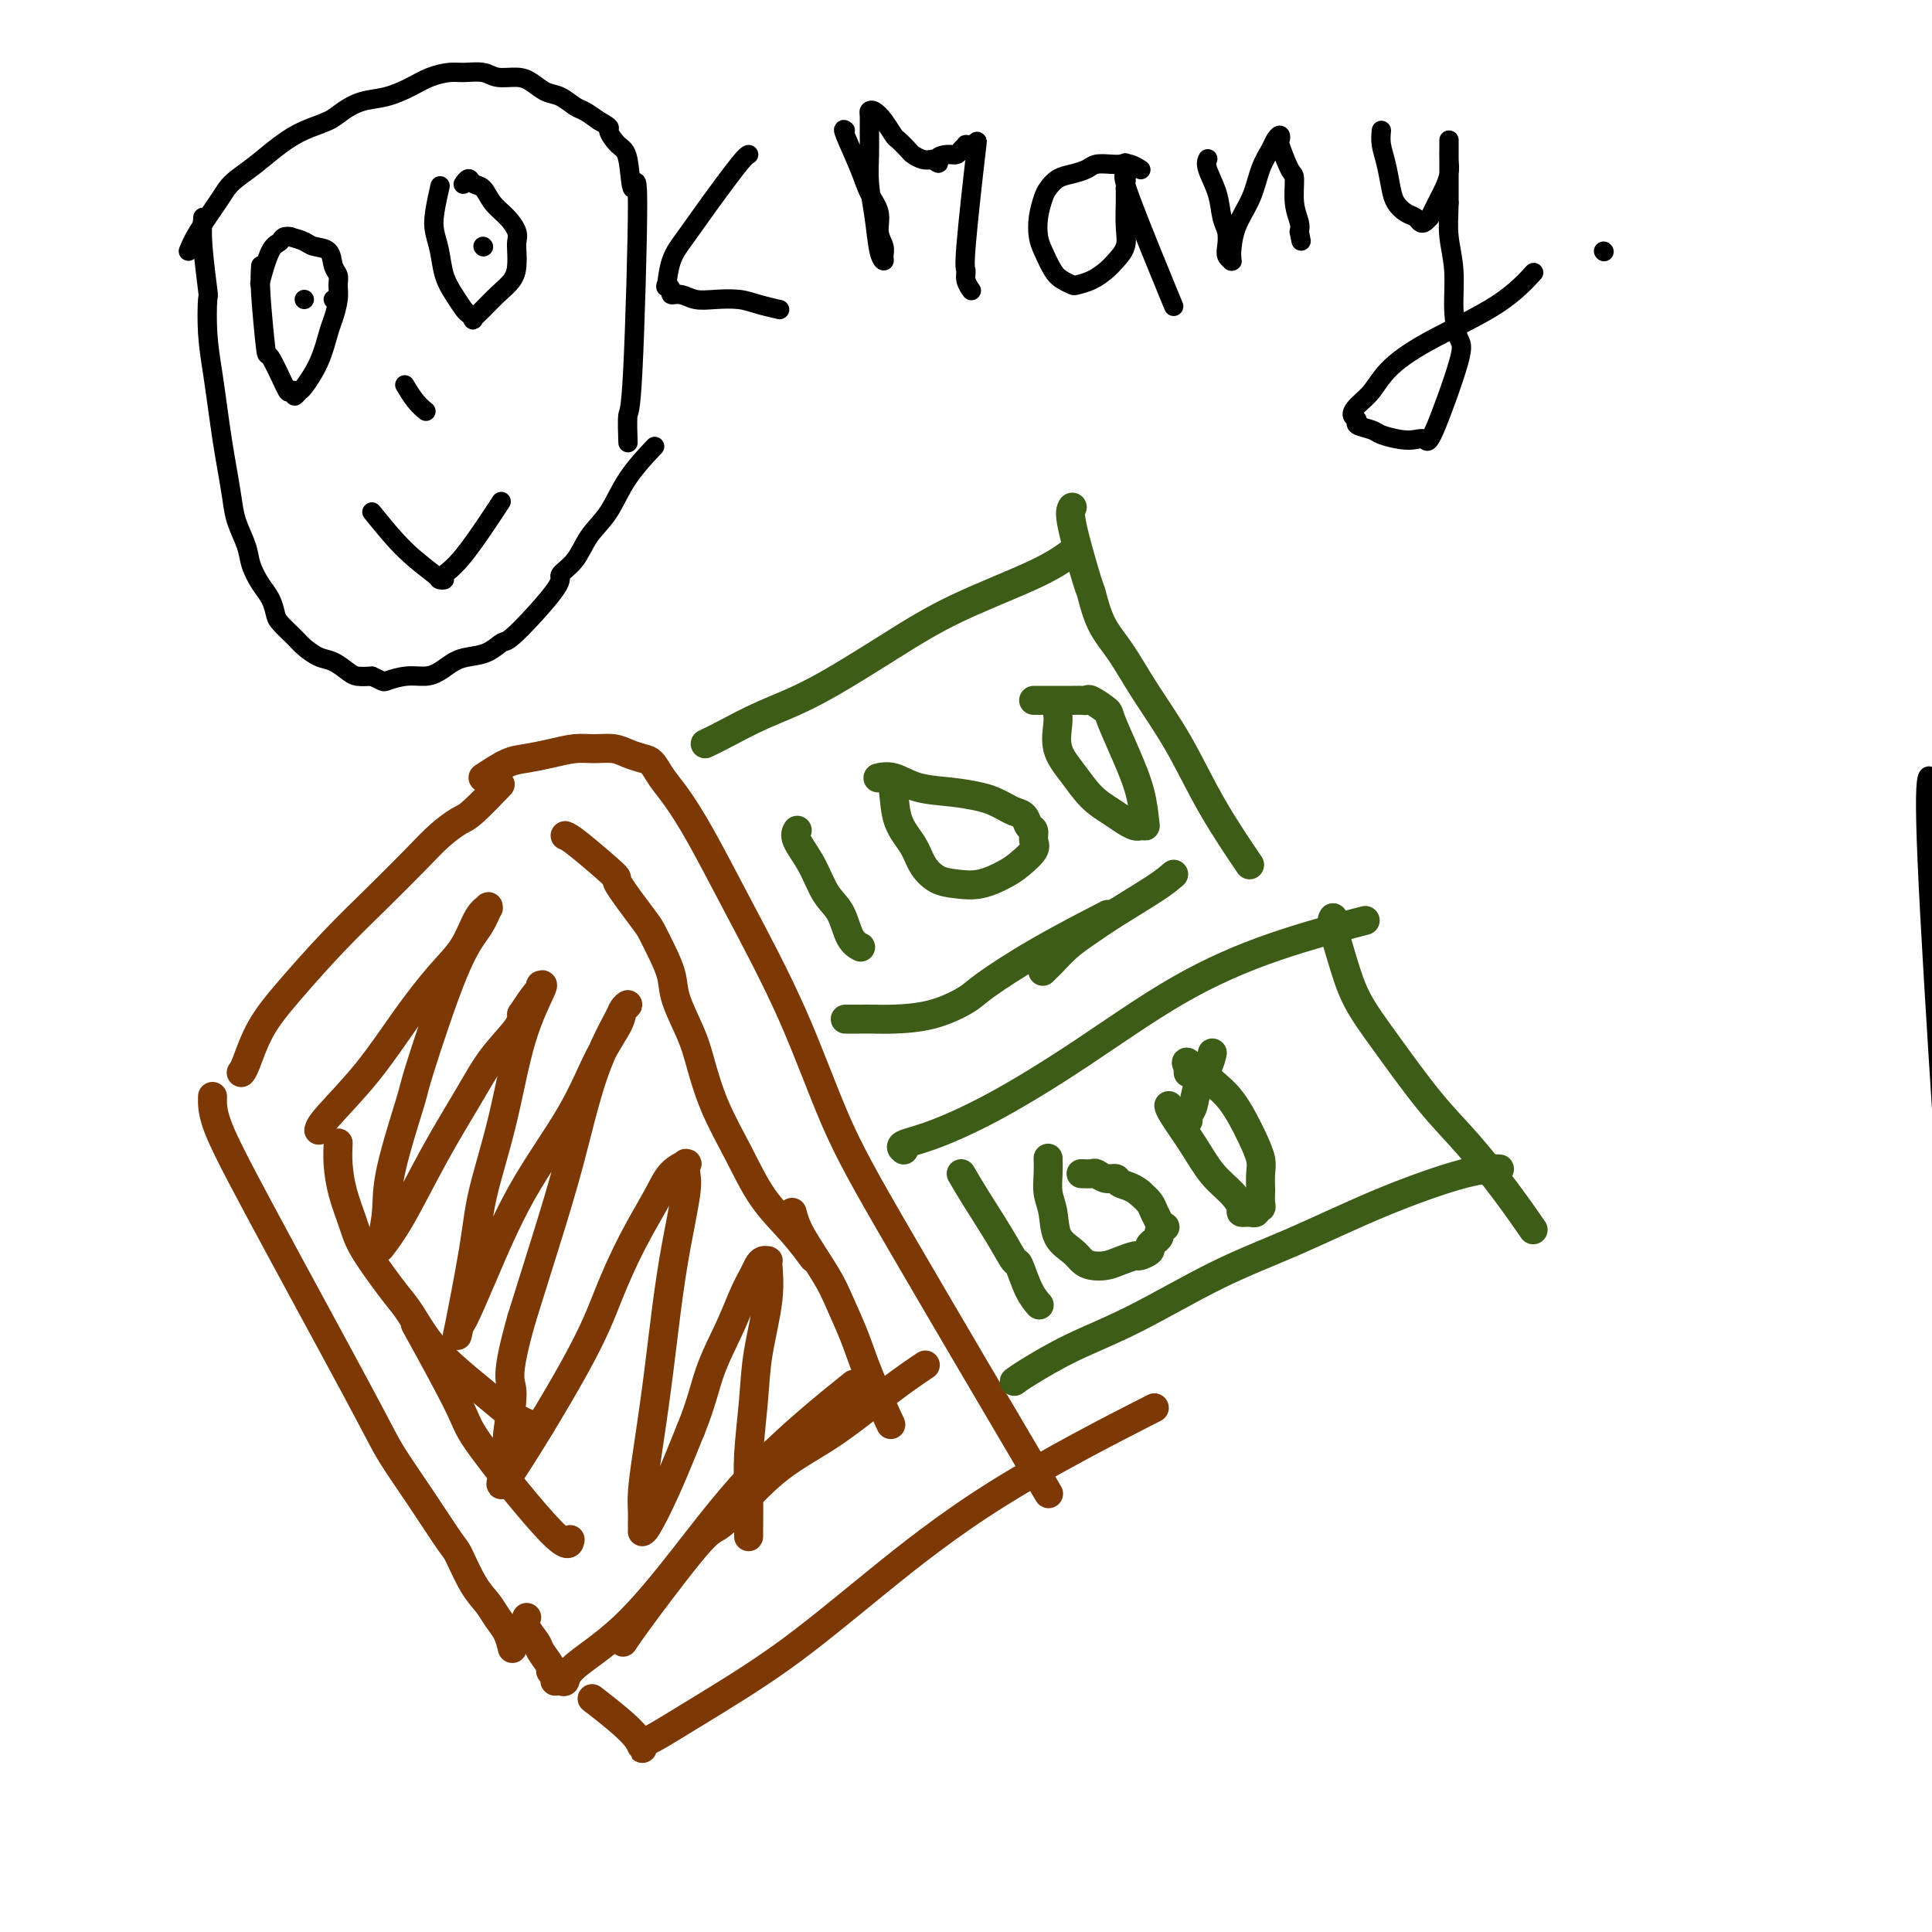 <svg viewBox='0 0 400 400' version='1.1' xmlns='http://www.w3.org/2000/svg' xmlns:xlink='http://www.w3.org/1999/xlink'><g fill='none' stroke='#7C3805' stroke-width='6' stroke-linecap='round' stroke-linejoin='round'><path d='M44,227c-0.037,1.529 -0.074,3.058 1,6c1.074,2.942 3.258,7.296 9,18c5.742,10.704 15.043,27.756 20,37c4.957,9.244 5.572,10.678 7,13c1.428,2.322 3.671,5.531 6,9c2.329,3.469 4.745,7.198 6,9c1.255,1.802 1.348,1.679 2,3c0.652,1.321 1.863,4.088 3,6c1.137,1.912 2.200,2.968 3,4c0.800,1.032 1.338,2.039 2,3c0.662,0.961 1.447,1.874 2,3c0.553,1.126 0.872,2.465 1,3c0.128,0.535 0.064,0.268 0,0'/><path d='M50,222c-0.056,0.062 -0.111,0.123 0,0c0.111,-0.123 0.389,-0.431 1,-2c0.611,-1.569 1.555,-4.400 3,-7c1.445,-2.600 3.390,-4.968 6,-8c2.610,-3.032 5.886,-6.728 9,-10c3.114,-3.272 6.066,-6.119 9,-9c2.934,-2.881 5.848,-5.796 8,-8c2.152,-2.204 3.541,-3.698 5,-5c1.459,-1.302 2.989,-2.411 4,-3c1.011,-0.589 1.503,-0.659 3,-2c1.497,-1.341 3.999,-3.955 5,-5c1.001,-1.045 0.500,-0.523 0,0'/><path d='M129,340c0.958,-1.426 1.916,-2.852 5,-7c3.084,-4.148 8.293,-11.017 11,-14c2.707,-2.983 2.912,-2.078 5,-4c2.088,-1.922 6.060,-6.670 10,-10c3.940,-3.330 7.850,-5.243 12,-8c4.150,-2.757 8.540,-6.358 12,-9c3.460,-2.642 5.988,-4.326 7,-5c1.012,-0.674 0.506,-0.337 0,0'/><path d='M100,161c1.778,-1.177 3.556,-2.354 5,-3c1.444,-0.646 2.554,-0.762 4,-1c1.446,-0.238 3.230,-0.597 5,-1c1.770,-0.403 3.528,-0.851 5,-1c1.472,-0.149 2.660,-0.000 4,0c1.340,0.000 2.834,-0.149 4,0c1.166,0.149 2.005,0.596 3,1c0.995,0.404 2.147,0.765 3,1c0.853,0.235 1.409,0.343 2,1c0.591,0.657 1.218,1.861 2,3c0.782,1.139 1.717,2.212 3,4c1.283,1.788 2.912,4.292 5,8c2.088,3.708 4.634,8.620 8,15c3.366,6.380 7.551,14.229 11,22c3.449,7.771 6.162,15.464 9,22c2.838,6.536 5.803,11.913 14,26c8.197,14.087 21.628,36.882 27,46c5.372,9.118 2.686,4.559 0,0'/><path d='M109,335c0.004,-0.010 0.008,-0.021 0,0c-0.008,0.021 -0.029,0.073 0,0c0.029,-0.073 0.107,-0.272 0,0c-0.107,0.272 -0.397,1.014 0,2c0.397,0.986 1.483,2.214 2,3c0.517,0.786 0.464,1.128 1,2c0.536,0.872 1.659,2.272 2,3c0.341,0.728 -0.102,0.783 0,1c0.102,0.217 0.749,0.596 1,1c0.251,0.404 0.106,0.834 0,1c-0.106,0.166 -0.172,0.068 0,0c0.172,-0.068 0.584,-0.105 1,0c0.416,0.105 0.837,0.350 1,0c0.163,-0.350 0.067,-1.297 2,-3c1.933,-1.703 5.894,-4.161 10,-8c4.106,-3.839 8.358,-9.060 13,-15c4.642,-5.940 9.673,-12.599 16,-19c6.327,-6.401 13.951,-12.543 17,-15c3.049,-2.457 1.525,-1.228 0,0'/><path d='M123,352c0.121,0.094 0.243,0.188 0,0c-0.243,-0.188 -0.850,-0.657 0,0c0.850,0.657 3.157,2.439 5,4c1.843,1.561 3.222,2.901 4,4c0.778,1.099 0.955,1.956 1,2c0.045,0.044 -0.041,-0.726 0,-1c0.041,-0.274 0.209,-0.051 2,-1c1.791,-0.949 5.206,-3.069 10,-6c4.794,-2.931 10.967,-6.672 17,-11c6.033,-4.328 11.926,-9.243 19,-15c7.074,-5.757 15.328,-12.358 26,-19c10.672,-6.642 23.764,-13.326 29,-16c5.236,-2.674 2.618,-1.337 0,0'/></g>
<g fill='none' stroke='#3D5C18' stroke-width='6' stroke-linecap='round' stroke-linejoin='round'><path d='M146,154c1.019,-0.485 2.037,-0.970 4,-2c1.963,-1.030 4.869,-2.606 8,-4c3.131,-1.394 6.486,-2.605 11,-5c4.514,-2.395 10.188,-5.973 15,-9c4.812,-3.027 8.764,-5.502 14,-8c5.236,-2.498 11.756,-5.019 16,-7c4.244,-1.981 6.213,-3.423 7,-4c0.787,-0.577 0.394,-0.288 0,0'/><path d='M175,211c0.999,0.003 1.997,0.005 3,0c1.003,-0.005 2.010,-0.018 3,0c0.990,0.018 1.965,0.066 4,0c2.035,-0.066 5.132,-0.246 8,-1c2.868,-0.754 5.506,-2.080 7,-3c1.494,-0.920 1.844,-1.432 4,-3c2.156,-1.568 6.119,-4.191 11,-7c4.881,-2.809 10.680,-5.802 13,-7c2.320,-1.198 1.160,-0.599 0,0'/><path d='M222,105c-0.319,0.497 -0.638,0.994 0,4c0.638,3.006 2.233,8.522 3,11c0.767,2.478 0.706,1.917 1,3c0.294,1.083 0.942,3.809 2,6c1.058,2.191 2.526,3.846 4,6c1.474,2.154 2.953,4.806 5,8c2.047,3.194 4.662,6.928 7,11c2.338,4.072 4.399,8.481 7,13c2.601,4.519 5.743,9.148 7,11c1.257,1.852 0.628,0.926 0,0'/><path d='M243,181c-0.940,0.805 -1.881,1.610 -4,3c-2.119,1.390 -5.418,3.366 -8,5c-2.582,1.634 -4.447,2.925 -6,4c-1.553,1.075 -2.795,1.935 -4,3c-1.205,1.065 -2.375,2.337 -3,3c-0.625,0.663 -0.707,0.717 -1,1c-0.293,0.283 -0.798,0.795 -1,1c-0.202,0.205 -0.101,0.102 0,0'/><path d='M165,172c-0.019,0.031 -0.039,0.063 0,0c0.039,-0.063 0.136,-0.220 0,0c-0.136,0.220 -0.504,0.818 0,2c0.504,1.182 1.880,2.947 3,5c1.120,2.053 1.985,4.393 3,6c1.015,1.607 2.179,2.482 3,4c0.821,1.518 1.298,3.678 2,5c0.702,1.322 1.629,1.806 2,2c0.371,0.194 0.185,0.097 0,0'/><path d='M184,161c0.389,0.714 0.778,1.427 1,3c0.222,1.573 0.277,4.004 1,6c0.723,1.996 2.113,3.556 3,5c0.887,1.444 1.270,2.773 2,4c0.730,1.227 1.808,2.352 3,3c1.192,0.648 2.499,0.819 4,1c1.501,0.181 3.197,0.372 5,0c1.803,-0.372 3.713,-1.308 5,-2c1.287,-0.692 1.949,-1.140 3,-2c1.051,-0.860 2.490,-2.132 3,-3c0.510,-0.868 0.092,-1.332 0,-2c-0.092,-0.668 0.141,-1.541 0,-2c-0.141,-0.459 -0.656,-0.504 -1,-1c-0.344,-0.496 -0.516,-1.442 -1,-2c-0.484,-0.558 -1.281,-0.727 -2,-1c-0.719,-0.273 -1.360,-0.649 -2,-1c-0.640,-0.351 -1.280,-0.676 -2,-1c-0.720,-0.324 -1.521,-0.647 -3,-1c-1.479,-0.353 -3.637,-0.735 -6,-1c-2.363,-0.265 -4.932,-0.411 -7,-1c-2.068,-0.589 -3.634,-1.620 -5,-2c-1.366,-0.380 -2.533,-0.109 -3,0c-0.467,0.109 -0.233,0.054 0,0'/><path d='M219,148c-0.018,-0.106 -0.035,-0.212 0,0c0.035,0.212 0.123,0.742 0,2c-0.123,1.258 -0.458,3.244 0,5c0.458,1.756 1.709,3.283 3,5c1.291,1.717 2.622,3.623 4,5c1.378,1.377 2.804,2.225 4,3c1.196,0.775 2.163,1.476 3,2c0.837,0.524 1.543,0.870 2,1c0.457,0.130 0.664,0.043 1,0c0.336,-0.043 0.801,-0.043 1,0c0.199,0.043 0.133,0.129 0,-1c-0.133,-1.129 -0.333,-3.473 -1,-6c-0.667,-2.527 -1.800,-5.237 -3,-8c-1.200,-2.763 -2.468,-5.577 -3,-7c-0.532,-1.423 -0.327,-1.453 -1,-2c-0.673,-0.547 -2.225,-1.611 -3,-2c-0.775,-0.389 -0.772,-0.104 -1,0c-0.228,0.104 -0.688,0.028 -1,0c-0.312,-0.028 -0.475,-0.007 -2,0c-1.525,0.007 -4.410,0.002 -6,0c-1.590,-0.002 -1.883,-0.001 -2,0c-0.117,0.001 -0.059,0.000 0,0'/><path d='M187,238c0.106,0.084 0.213,0.168 0,0c-0.213,-0.168 -0.744,-0.586 0,-1c0.744,-0.414 2.765,-0.822 6,-2c3.235,-1.178 7.686,-3.125 13,-6c5.314,-2.875 11.493,-6.676 18,-11c6.507,-4.324 13.342,-9.169 20,-13c6.658,-3.831 13.139,-6.647 20,-9c6.861,-2.353 14.103,-4.244 17,-5c2.897,-0.756 1.448,-0.378 0,0'/><path d='M210,286c0.532,-0.399 1.063,-0.799 3,-2c1.937,-1.201 5.278,-3.204 9,-5c3.722,-1.796 7.824,-3.385 13,-6c5.176,-2.615 11.426,-6.256 17,-9c5.574,-2.744 10.471,-4.592 16,-7c5.529,-2.408 11.688,-5.377 18,-8c6.312,-2.623 12.776,-4.898 17,-6c4.224,-1.102 6.207,-1.029 7,-1c0.793,0.029 0.397,0.015 0,0'/><path d='M276,190c-0.168,0.244 -0.337,0.489 0,2c0.337,1.511 1.178,4.290 2,7c0.822,2.710 1.625,5.352 3,8c1.375,2.648 3.322,5.302 6,9c2.678,3.698 6.088,8.438 9,12c2.912,3.562 5.327,5.944 8,9c2.673,3.056 5.604,6.784 8,10c2.396,3.216 4.256,5.919 5,7c0.744,1.081 0.372,0.541 0,0'/><path d='M199,243c0.788,1.360 1.576,2.720 3,5c1.424,2.280 3.485,5.480 5,8c1.515,2.520 2.483,4.360 3,5c0.517,0.640 0.582,0.079 1,1c0.418,0.921 1.190,3.325 2,5c0.810,1.675 1.660,2.621 2,3c0.340,0.379 0.170,0.189 0,0'/><path d='M217,240c0.000,0.005 0.000,0.009 0,0c-0.000,-0.009 -0.001,-0.033 0,0c0.001,0.033 0.004,0.121 0,0c-0.004,-0.121 -0.014,-0.451 0,0c0.014,0.451 0.052,1.682 0,3c-0.052,1.318 -0.194,2.724 0,4c0.194,1.276 0.722,2.422 1,4c0.278,1.578 0.304,3.586 1,5c0.696,1.414 2.062,2.233 3,3c0.938,0.767 1.450,1.484 2,2c0.550,0.516 1.140,0.833 2,1c0.860,0.167 1.989,0.185 3,0c1.011,-0.185 1.902,-0.574 3,-1c1.098,-0.426 2.402,-0.887 3,-1c0.598,-0.113 0.490,0.124 1,0c0.510,-0.124 1.638,-0.610 2,-1c0.362,-0.390 -0.043,-0.683 0,-1c0.043,-0.317 0.534,-0.658 1,-1c0.466,-0.342 0.905,-0.684 1,-1c0.095,-0.316 -0.156,-0.605 0,-1c0.156,-0.395 0.718,-0.896 1,-1c0.282,-0.104 0.284,0.191 0,0c-0.284,-0.191 -0.852,-0.866 -1,-1c-0.148,-0.134 0.125,0.273 0,0c-0.125,-0.273 -0.649,-1.227 -1,-2c-0.351,-0.773 -0.529,-1.364 -1,-2c-0.471,-0.636 -1.236,-1.318 -2,-2'/><path d='M236,247c-1.488,-1.316 -3.210,-1.607 -4,-2c-0.790,-0.393 -0.650,-0.890 -1,-1c-0.350,-0.110 -1.190,0.167 -2,0c-0.810,-0.167 -1.590,-0.777 -2,-1c-0.410,-0.223 -0.450,-0.060 -1,0c-0.550,0.060 -1.612,0.016 -2,0c-0.388,-0.016 -0.104,-0.004 0,0c0.104,0.004 0.028,0.001 0,0c-0.028,-0.001 -0.008,-0.000 0,0c0.008,0.000 0.004,0.000 0,0'/><path d='M242,229c-0.017,-0.086 -0.034,-0.172 0,0c0.034,0.172 0.118,0.603 1,2c0.882,1.397 2.561,3.762 4,6c1.439,2.238 2.638,4.351 4,6c1.362,1.649 2.886,2.834 4,4c1.114,1.166 1.819,2.312 2,3c0.181,0.688 -0.163,0.916 0,1c0.163,0.084 0.832,0.024 1,0c0.168,-0.024 -0.166,-0.010 0,0c0.166,0.010 0.833,0.017 1,0c0.167,-0.017 -0.165,-0.059 0,0c0.165,0.059 0.829,0.219 1,0c0.171,-0.219 -0.150,-0.816 0,-1c0.150,-0.184 0.772,0.047 1,0c0.228,-0.047 0.062,-0.370 0,-1c-0.062,-0.630 -0.021,-1.565 0,-2c0.021,-0.435 0.022,-0.370 0,-1c-0.022,-0.630 -0.068,-1.954 0,-3c0.068,-1.046 0.251,-1.814 0,-3c-0.251,-1.186 -0.935,-2.790 -2,-5c-1.065,-2.210 -2.512,-5.025 -4,-7c-1.488,-1.975 -3.016,-3.109 -4,-4c-0.984,-0.891 -1.424,-1.540 -2,-2c-0.576,-0.460 -1.288,-0.730 -2,-1'/><path d='M247,221c-2.083,-2.170 -1.290,-0.596 -1,0c0.290,0.596 0.078,0.212 0,0c-0.078,-0.212 -0.021,-0.253 0,0c0.021,0.253 0.006,0.799 0,1c-0.006,0.201 -0.002,0.057 0,0c0.002,-0.057 0.001,-0.029 0,0'/><path d='M251,218c-0.218,0.922 -0.437,1.844 -1,3c-0.563,1.156 -1.471,2.544 -2,4c-0.529,1.456 -0.678,2.978 -1,4c-0.322,1.022 -0.818,1.544 -1,2c-0.182,0.456 -0.052,0.844 0,1c0.052,0.156 0.026,0.078 0,0'/></g>
<g fill='none' stroke='#7C3805' stroke-width='6' stroke-linecap='round' stroke-linejoin='round'><path d='M66,234c0.135,-0.519 0.269,-1.038 2,-3c1.731,-1.962 5.058,-5.365 8,-9c2.942,-3.635 5.500,-7.500 8,-11c2.500,-3.500 4.943,-6.636 7,-9c2.057,-2.364 3.729,-3.957 5,-6c1.271,-2.043 2.140,-4.536 3,-6c0.860,-1.464 1.711,-1.898 2,-2c0.289,-0.102 0.017,0.128 0,0c-0.017,-0.128 0.220,-0.613 0,0c-0.220,0.613 -0.896,2.325 -2,4c-1.104,1.675 -2.634,3.313 -5,9c-2.366,5.687 -5.566,15.422 -7,20c-1.434,4.578 -1.102,3.997 -2,7c-0.898,3.003 -3.024,9.588 -4,14c-0.976,4.412 -0.800,6.650 -1,9c-0.200,2.350 -0.776,4.814 -1,6c-0.224,1.186 -0.096,1.096 0,1c0.096,-0.096 0.160,-0.197 0,0c-0.160,0.197 -0.544,0.691 0,0c0.544,-0.691 2.016,-2.565 4,-6c1.984,-3.435 4.479,-8.429 7,-13c2.521,-4.571 5.067,-8.720 7,-12c1.933,-3.280 3.251,-5.691 5,-8c1.749,-2.309 3.928,-4.517 5,-6c1.072,-1.483 1.036,-2.242 1,-3'/><path d='M108,210c5.182,-7.901 3.636,-4.155 3,-3c-0.636,1.155 -0.363,-0.282 0,-1c0.363,-0.718 0.817,-0.718 1,-1c0.183,-0.282 0.094,-0.845 0,-1c-0.094,-0.155 -0.193,0.097 0,0c0.193,-0.097 0.678,-0.544 0,1c-0.678,1.544 -2.519,5.079 -4,10c-1.481,4.921 -2.604,11.227 -4,17c-1.396,5.773 -3.066,11.013 -4,15c-0.934,3.987 -1.131,6.722 -2,12c-0.869,5.278 -2.411,13.098 -3,16c-0.589,2.902 -0.224,0.886 0,0c0.224,-0.886 0.306,-0.643 1,-2c0.694,-1.357 2.001,-4.313 4,-9c1.999,-4.687 4.692,-11.104 8,-17c3.308,-5.896 7.231,-11.269 10,-16c2.769,-4.731 4.384,-8.819 6,-12c1.616,-3.181 3.232,-5.455 4,-7c0.768,-1.545 0.688,-2.363 1,-3c0.312,-0.637 1.015,-1.095 1,-1c-0.015,0.095 -0.747,0.741 -1,1c-0.253,0.259 -0.026,0.130 -1,2c-0.974,1.870 -3.148,5.738 -5,11c-1.852,5.262 -3.383,11.917 -5,18c-1.617,6.083 -3.319,11.595 -5,17c-1.681,5.405 -3.340,10.702 -5,16'/><path d='M108,273c-3.627,12.737 -2.193,12.579 -2,15c0.193,2.421 -0.855,7.423 -1,10c-0.145,2.577 0.613,2.731 0,5c-0.613,2.269 -2.596,6.653 0,3c2.596,-3.653 9.772,-15.342 14,-23c4.228,-7.658 5.508,-11.285 7,-15c1.492,-3.715 3.195,-7.517 5,-11c1.805,-3.483 3.713,-6.648 5,-9c1.287,-2.352 1.952,-3.892 3,-5c1.048,-1.108 2.479,-1.782 3,-2c0.521,-0.218 0.134,0.022 0,0c-0.134,-0.022 -0.014,-0.307 0,0c0.014,0.307 -0.079,1.205 0,2c0.079,0.795 0.330,1.487 0,4c-0.330,2.513 -1.241,6.846 -2,11c-0.759,4.154 -1.366,8.128 -2,13c-0.634,4.872 -1.294,10.642 -2,16c-0.706,5.358 -1.457,10.305 -2,14c-0.543,3.695 -0.878,6.138 -1,8c-0.122,1.862 -0.032,3.142 0,4c0.032,0.858 0.006,1.295 0,2c-0.006,0.705 0.010,1.678 0,2c-0.010,0.322 -0.044,-0.006 0,0c0.044,0.006 0.166,0.348 1,-1c0.834,-1.348 2.381,-4.385 4,-8c1.619,-3.615 3.309,-7.807 5,-12'/><path d='M143,296c2.251,-5.519 2.879,-8.816 4,-12c1.121,-3.184 2.734,-6.254 4,-9c1.266,-2.746 2.186,-5.166 3,-7c0.814,-1.834 1.524,-3.081 2,-4c0.476,-0.919 0.718,-1.511 1,-2c0.282,-0.489 0.605,-0.875 1,-1c0.395,-0.125 0.863,0.012 1,0c0.137,-0.012 -0.058,-0.171 0,1c0.058,1.171 0.369,3.674 0,7c-0.369,3.326 -1.419,7.477 -2,11c-0.581,3.523 -0.691,6.418 -1,10c-0.309,3.582 -0.815,7.849 -1,11c-0.185,3.151 -0.050,5.185 0,8c0.050,2.815 0.013,6.412 0,8c-0.013,1.588 -0.004,1.168 0,1c0.004,-0.168 0.002,-0.084 0,0'/><path d='M117,173c0.468,0.174 0.937,0.349 3,2c2.063,1.651 5.721,4.779 7,6c1.279,1.221 0.178,0.535 1,2c0.822,1.465 3.566,5.081 5,7c1.434,1.919 1.557,2.140 2,3c0.443,0.860 1.206,2.358 2,4c0.794,1.642 1.617,3.429 2,5c0.383,1.571 0.324,2.927 1,5c0.676,2.073 2.086,4.863 3,7c0.914,2.137 1.332,3.620 2,6c0.668,2.380 1.588,5.658 3,9c1.412,3.342 3.318,6.749 5,10c1.682,3.251 3.142,6.346 5,9c1.858,2.654 4.116,4.868 6,7c1.884,2.132 3.396,4.180 4,5c0.604,0.820 0.302,0.410 0,0'/><path d='M164,251c0.350,1.345 0.700,2.689 2,5c1.300,2.311 3.550,5.587 5,8c1.450,2.413 2.098,3.961 3,6c0.902,2.039 2.056,4.567 3,7c0.944,2.433 1.677,4.770 3,8c1.323,3.230 3.235,7.351 4,9c0.765,1.649 0.382,0.824 0,0'/><path d='M112,295c-0.506,0.136 -1.013,0.271 -2,0c-0.987,-0.271 -2.455,-0.950 -4,-2c-1.545,-1.050 -3.165,-2.472 -5,-4c-1.835,-1.528 -3.883,-3.162 -6,-5c-2.117,-1.838 -4.304,-3.881 -6,-6c-1.696,-2.119 -2.901,-4.315 -4,-6c-1.099,-1.685 -2.091,-2.858 -3,-4c-0.909,-1.142 -1.736,-2.254 -3,-4c-1.264,-1.746 -2.966,-4.125 -4,-6c-1.034,-1.875 -1.401,-3.246 -2,-5c-0.599,-1.754 -1.428,-3.893 -2,-6c-0.572,-2.107 -0.885,-4.183 -1,-6c-0.115,-1.817 -0.033,-3.376 0,-4c0.033,-0.624 0.016,-0.312 0,0'/><path d='M87,276c-0.859,-1.559 -1.719,-3.119 0,0c1.719,3.119 6.016,10.916 8,15c1.984,4.084 1.656,4.456 5,9c3.344,4.544 10.362,13.262 14,17c3.638,3.738 3.897,2.497 4,2c0.103,-0.497 0.052,-0.248 0,0'/></g>
<g fill='none' stroke='#000000' stroke-width='4' stroke-linecap='round' stroke-linejoin='round'><path d='M54,55c-0.106,1.304 -0.211,2.609 0,6c0.211,3.391 0.740,8.869 1,11c0.260,2.131 0.251,0.916 1,2c0.749,1.084 2.257,4.469 3,6c0.743,1.531 0.722,1.209 1,1c0.278,-0.209 0.854,-0.304 1,0c0.146,0.304 -0.140,1.007 0,1c0.140,-0.007 0.706,-0.724 1,-1c0.294,-0.276 0.317,-0.111 1,-1c0.683,-0.889 2.025,-2.833 3,-5c0.975,-2.167 1.583,-4.559 2,-6c0.417,-1.441 0.644,-1.932 1,-3c0.356,-1.068 0.840,-2.713 1,-4c0.160,-1.287 -0.006,-2.214 0,-3c0.006,-0.786 0.182,-1.429 0,-2c-0.182,-0.571 -0.723,-1.070 -1,-2c-0.277,-0.930 -0.291,-2.290 -1,-3c-0.709,-0.710 -2.114,-0.768 -3,-1c-0.886,-0.232 -1.253,-0.638 -2,-1c-0.747,-0.362 -1.873,-0.681 -3,-1'/><path d='M60,49c-1.601,-0.263 -1.604,0.579 -2,1c-0.396,0.421 -1.183,0.421 -2,2c-0.817,1.579 -1.662,4.737 -2,6c-0.338,1.263 -0.169,0.632 0,0'/><path d='M91,39c0.106,-0.468 0.213,-0.937 0,0c-0.213,0.937 -0.745,3.279 -1,5c-0.255,1.721 -0.233,2.822 0,4c0.233,1.178 0.678,2.434 1,4c0.322,1.566 0.521,3.442 1,5c0.479,1.558 1.237,2.797 2,4c0.763,1.203 1.530,2.370 2,3c0.470,0.630 0.642,0.724 1,1c0.358,0.276 0.901,0.734 1,1c0.099,0.266 -0.247,0.339 0,0c0.247,-0.339 1.085,-1.092 2,-2c0.915,-0.908 1.905,-1.973 3,-3c1.095,-1.027 2.295,-2.018 3,-3c0.705,-0.982 0.916,-1.957 1,-3c0.084,-1.043 0.041,-2.155 0,-3c-0.041,-0.845 -0.080,-1.424 0,-2c0.080,-0.576 0.277,-1.148 0,-2c-0.277,-0.852 -1.030,-1.984 -2,-3c-0.970,-1.016 -2.159,-1.915 -3,-3c-0.841,-1.085 -1.336,-2.357 -2,-3c-0.664,-0.643 -1.498,-0.657 -2,-1c-0.502,-0.343 -0.674,-1.015 -1,-1c-0.326,0.015 -0.808,0.719 -1,1c-0.192,0.281 -0.096,0.141 0,0'/><path d='M88,85c0.167,0.137 0.333,0.274 0,0c-0.333,-0.274 -1.167,-0.958 -2,-2c-0.833,-1.042 -1.667,-2.440 -2,-3c-0.333,-0.560 -0.167,-0.280 0,0'/><path d='M77,106c2.300,2.844 4.600,5.688 7,8c2.400,2.312 4.900,4.093 6,5c1.100,0.907 0.800,0.942 1,1c0.200,0.058 0.899,0.140 1,0c0.101,-0.140 -0.396,-0.501 0,-1c0.396,-0.499 1.683,-1.134 4,-4c2.317,-2.866 5.662,-7.962 7,-10c1.338,-2.038 0.669,-1.019 0,0'/><path d='M100,51c0.000,0.000 0.100,0.100 0.1,0.1'/><path d='M69,62c0.000,0.000 0.000,0.000 0,0c0.000,0.000 0.000,0.000 0,0c0.000,-0.000 0.000,0.000 0,0'/><path d='M63,62c0.000,0.000 0.000,0.000 0,0c0.000,0.000 0.000,0.000 0,0'/><path d='M39,52c0.443,-1.090 0.886,-2.181 2,-4c1.114,-1.819 2.898,-4.367 4,-6c1.102,-1.633 1.521,-2.353 2,-3c0.479,-0.647 1.017,-1.223 2,-2c0.983,-0.777 2.412,-1.755 4,-3c1.588,-1.245 3.337,-2.757 5,-4c1.663,-1.243 3.241,-2.216 5,-3c1.759,-0.784 3.699,-1.379 5,-2c1.301,-0.621 1.964,-1.269 3,-2c1.036,-0.731 2.444,-1.545 4,-2c1.556,-0.455 3.258,-0.553 5,-1c1.742,-0.447 3.523,-1.245 5,-2c1.477,-0.755 2.649,-1.466 4,-2c1.351,-0.534 2.883,-0.890 4,-1c1.117,-0.110 1.821,0.025 3,0c1.179,-0.025 2.833,-0.210 4,0c1.167,0.210 1.848,0.815 3,1c1.152,0.185 2.774,-0.048 4,0c1.226,0.048 2.057,0.379 3,1c0.943,0.621 1.999,1.531 3,2c1.001,0.469 1.949,0.497 3,1c1.051,0.503 2.206,1.482 3,2c0.794,0.518 1.227,0.577 2,1c0.773,0.423 1.887,1.212 3,2'/><path d='M124,25c2.991,1.679 1.969,1.377 2,2c0.031,0.623 1.116,2.172 2,3c0.884,0.828 1.568,0.935 2,3c0.432,2.065 0.613,6.089 1,6c0.387,-0.089 0.979,-4.289 1,3c0.021,7.289 -0.531,26.067 -1,35c-0.469,8.933 -0.857,8.020 -1,9c-0.143,0.980 -0.041,3.851 0,5c0.041,1.149 0.020,0.574 0,0'/><path d='M42,45c-0.112,1.535 -0.223,3.069 0,6c0.223,2.931 0.781,7.257 1,9c0.219,1.743 0.100,0.902 0,2c-0.100,1.098 -0.182,4.136 0,7c0.182,2.864 0.626,5.553 1,8c0.374,2.447 0.676,4.653 1,7c0.324,2.347 0.668,4.837 1,7c0.332,2.163 0.651,3.999 1,6c0.349,2.001 0.726,4.167 1,6c0.274,1.833 0.444,3.333 1,5c0.556,1.667 1.497,3.500 2,5c0.503,1.500 0.567,2.666 1,4c0.433,1.334 1.236,2.837 2,4c0.764,1.163 1.488,1.988 2,3c0.512,1.012 0.812,2.212 1,3c0.188,0.788 0.266,1.166 1,2c0.734,0.834 2.126,2.125 3,3c0.874,0.875 1.230,1.334 2,2c0.770,0.666 1.952,1.537 3,2c1.048,0.463 1.961,0.516 3,1c1.039,0.484 2.203,1.400 3,2c0.797,0.600 1.228,0.886 2,1c0.772,0.114 1.886,0.057 3,0'/><path d='M77,140c2.657,1.218 2.301,1.262 3,1c0.699,-0.262 2.454,-0.830 4,-1c1.546,-0.170 2.882,0.058 4,0c1.118,-0.058 2.019,-0.402 3,-1c0.981,-0.598 2.042,-1.452 3,-2c0.958,-0.548 1.814,-0.791 3,-1c1.186,-0.209 2.704,-0.383 4,-1c1.296,-0.617 2.371,-1.675 3,-2c0.629,-0.325 0.814,0.083 3,-2c2.186,-2.083 6.374,-6.659 8,-9c1.626,-2.341 0.691,-2.448 1,-3c0.309,-0.552 1.863,-1.550 3,-3c1.137,-1.450 1.857,-3.353 3,-5c1.143,-1.647 2.708,-3.039 4,-5c1.292,-1.961 2.309,-4.489 4,-7c1.691,-2.511 4.054,-5.003 5,-6c0.946,-0.997 0.473,-0.498 0,0'/><path d='M155,32c-0.295,0.122 -0.590,0.244 -2,2c-1.410,1.756 -3.934,5.145 -6,8c-2.066,2.855 -3.674,5.174 -5,7c-1.326,1.826 -2.371,3.159 -3,5c-0.629,1.841 -0.843,4.191 -1,5c-0.157,0.809 -0.258,0.077 0,0c0.258,-0.077 0.875,0.501 1,1c0.125,0.499 -0.242,0.917 0,1c0.242,0.083 1.091,-0.171 2,0c0.909,0.171 1.876,0.768 3,1c1.124,0.232 2.403,0.101 4,0c1.597,-0.101 3.510,-0.171 5,0c1.490,0.171 2.555,0.585 4,1c1.445,0.415 3.270,0.833 4,1c0.730,0.167 0.365,0.084 0,0'/><path d='M175,27c-0.296,-0.244 -0.592,-0.487 0,1c0.592,1.487 2.071,4.706 3,7c0.929,2.294 1.306,3.665 2,5c0.694,1.335 1.703,2.635 2,4c0.297,1.365 -0.120,2.794 0,4c0.120,1.206 0.775,2.187 1,3c0.225,0.813 0.018,1.458 0,2c-0.018,0.542 0.153,0.982 0,1c-0.153,0.018 -0.629,-0.386 -1,-2c-0.371,-1.614 -0.635,-4.439 -1,-7c-0.365,-2.561 -0.830,-4.858 -1,-7c-0.170,-2.142 -0.043,-4.130 0,-6c0.043,-1.870 0.003,-3.621 0,-5c-0.003,-1.379 0.031,-2.387 0,-3c-0.031,-0.613 -0.125,-0.831 0,-1c0.125,-0.169 0.471,-0.287 1,0c0.529,0.287 1.240,0.980 2,2c0.760,1.020 1.569,2.368 2,3c0.431,0.632 0.486,0.548 1,1c0.514,0.452 1.488,1.441 2,2c0.512,0.559 0.561,0.689 1,1c0.439,0.311 1.268,0.803 2,1c0.732,0.197 1.366,0.098 2,0'/><path d='M193,33c2.146,1.456 1.010,0.597 1,0c-0.010,-0.597 1.107,-0.930 2,-1c0.893,-0.070 1.564,0.125 2,0c0.436,-0.125 0.638,-0.570 1,-1c0.362,-0.430 0.885,-0.844 1,-1c0.115,-0.156 -0.177,-0.052 0,0c0.177,0.052 0.825,0.053 1,0c0.175,-0.053 -0.121,-0.159 0,0c0.121,0.159 0.658,0.584 1,0c0.342,-0.584 0.488,-2.177 0,2c-0.488,4.177 -1.609,14.125 -2,19c-0.391,4.875 -0.053,4.678 0,5c0.053,0.322 -0.178,1.164 0,2c0.178,0.836 0.765,1.668 1,2c0.235,0.332 0.117,0.166 0,0'/><path d='M236,35c0.176,0.113 0.353,0.226 0,0c-0.353,-0.226 -1.234,-0.790 -2,-1c-0.766,-0.210 -1.415,-0.067 -2,0c-0.585,0.067 -1.105,0.059 -2,0c-0.895,-0.059 -2.166,-0.167 -3,0c-0.834,0.167 -1.231,0.609 -2,1c-0.769,0.391 -1.908,0.729 -3,1c-1.092,0.271 -2.135,0.474 -3,1c-0.865,0.526 -1.550,1.374 -2,2c-0.450,0.626 -0.665,1.028 -1,2c-0.335,0.972 -0.792,2.512 -1,4c-0.208,1.488 -0.168,2.924 0,4c0.168,1.076 0.463,1.791 1,3c0.537,1.209 1.315,2.910 2,4c0.685,1.090 1.275,1.568 2,2c0.725,0.432 1.583,0.818 2,1c0.417,0.182 0.392,0.159 1,0c0.608,-0.159 1.847,-0.456 3,-1c1.153,-0.544 2.218,-1.335 3,-2c0.782,-0.665 1.281,-1.203 2,-2c0.719,-0.797 1.657,-1.853 2,-3c0.343,-1.147 0.092,-2.386 0,-4c-0.092,-1.614 -0.026,-3.604 0,-5c0.026,-1.396 0.013,-2.198 0,-3'/><path d='M233,39c0.310,-2.953 0.084,-2.836 0,-3c-0.084,-0.164 -0.027,-0.609 0,-1c0.027,-0.391 0.023,-0.728 0,-1c-0.023,-0.272 -0.064,-0.479 0,0c0.064,0.479 0.234,1.644 0,2c-0.234,0.356 -0.871,-0.096 1,5c1.871,5.096 6.249,15.742 8,20c1.751,4.258 0.876,2.129 0,0'/><path d='M250,33c0.055,-0.110 0.109,-0.221 0,0c-0.109,0.221 -0.383,0.773 0,2c0.383,1.227 1.422,3.130 2,5c0.578,1.870 0.695,3.706 1,5c0.305,1.294 0.800,2.045 1,3c0.200,0.955 0.106,2.113 0,3c-0.106,0.887 -0.225,1.502 0,2c0.225,0.498 0.792,0.880 1,1c0.208,0.120 0.057,-0.020 0,0c-0.057,0.020 -0.020,0.202 0,0c0.020,-0.202 0.021,-0.787 0,-1c-0.021,-0.213 -0.066,-0.053 0,-1c0.066,-0.947 0.241,-3.002 1,-5c0.759,-1.998 2.102,-3.938 3,-6c0.898,-2.062 1.351,-4.247 2,-6c0.649,-1.753 1.493,-3.073 2,-4c0.507,-0.927 0.678,-1.460 1,-2c0.322,-0.540 0.794,-1.087 1,-1c0.206,0.087 0.145,0.809 0,1c-0.145,0.191 -0.375,-0.149 0,1c0.375,1.149 1.355,3.789 2,5c0.645,1.211 0.956,0.995 1,2c0.044,1.005 -0.181,3.232 0,5c0.181,1.768 0.766,3.077 1,4c0.234,0.923 0.117,1.462 0,2'/><path d='M269,48c0.667,3.333 0.333,1.667 0,0'/><path d='M286,27c-0.088,0.946 -0.175,1.892 0,3c0.175,1.108 0.614,2.377 1,4c0.386,1.623 0.719,3.601 1,5c0.281,1.399 0.509,2.218 1,3c0.491,0.782 1.246,1.526 2,2c0.754,0.474 1.508,0.679 2,1c0.492,0.321 0.723,0.760 1,1c0.277,0.240 0.599,0.283 1,0c0.401,-0.283 0.881,-0.890 1,-1c0.119,-0.110 -0.122,0.277 0,0c0.122,-0.277 0.607,-1.218 1,-2c0.393,-0.782 0.694,-1.403 1,-2c0.306,-0.597 0.618,-1.168 1,-2c0.382,-0.832 0.834,-1.926 1,-3c0.166,-1.074 0.044,-2.129 0,-3c-0.044,-0.871 -0.012,-1.559 0,-2c0.012,-0.441 0.003,-0.635 0,-1c-0.003,-0.365 -0.001,-0.902 0,-1c0.001,-0.098 0.000,0.243 0,1c-0.000,0.757 -0.000,1.931 0,4c0.000,2.069 0.000,5.035 0,8'/><path d='M300,42c-0.064,3.123 -0.223,4.929 0,7c0.223,2.071 0.827,4.406 1,7c0.173,2.594 -0.085,5.448 0,8c0.085,2.552 0.515,4.803 1,6c0.485,1.197 1.026,1.341 0,5c-1.026,3.659 -3.620,10.834 -5,14c-1.380,3.166 -1.547,2.324 -2,2c-0.453,-0.324 -1.191,-0.128 -2,0c-0.809,0.128 -1.690,0.189 -3,0c-1.310,-0.189 -3.049,-0.627 -4,-1c-0.951,-0.373 -1.115,-0.680 -2,-1c-0.885,-0.320 -2.491,-0.654 -3,-1c-0.509,-0.346 0.079,-0.706 0,-1c-0.079,-0.294 -0.825,-0.523 -1,-1c-0.175,-0.477 0.222,-1.202 1,-2c0.778,-0.798 1.936,-1.668 3,-3c1.064,-1.332 2.034,-3.125 4,-5c1.966,-1.875 4.929,-3.833 9,-6c4.071,-2.167 9.250,-4.545 13,-7c3.750,-2.455 6.071,-4.987 7,-6c0.929,-1.013 0.464,-0.506 0,0'/><path d='M332,52c0.000,0.000 0.100,0.100 0.1,0.1'/><path d='M262,-7c0.373,-2.288 0.746,-4.576 3,-9c2.254,-4.424 6.388,-10.984 10,-17c3.612,-6.016 6.700,-11.489 10,-16c3.300,-4.511 6.812,-8.061 11,-12c4.188,-3.939 9.054,-8.268 11,-10c1.946,-1.732 0.973,-0.866 0,0'/><path d='M408,319c-3.970,-58.131 -7.940,-116.262 -9,-141c-1.060,-24.738 0.792,-16.083 2,-15c1.208,1.083 1.774,-5.405 2,-8c0.226,-2.595 0.113,-1.298 0,0'/></g>
</svg>